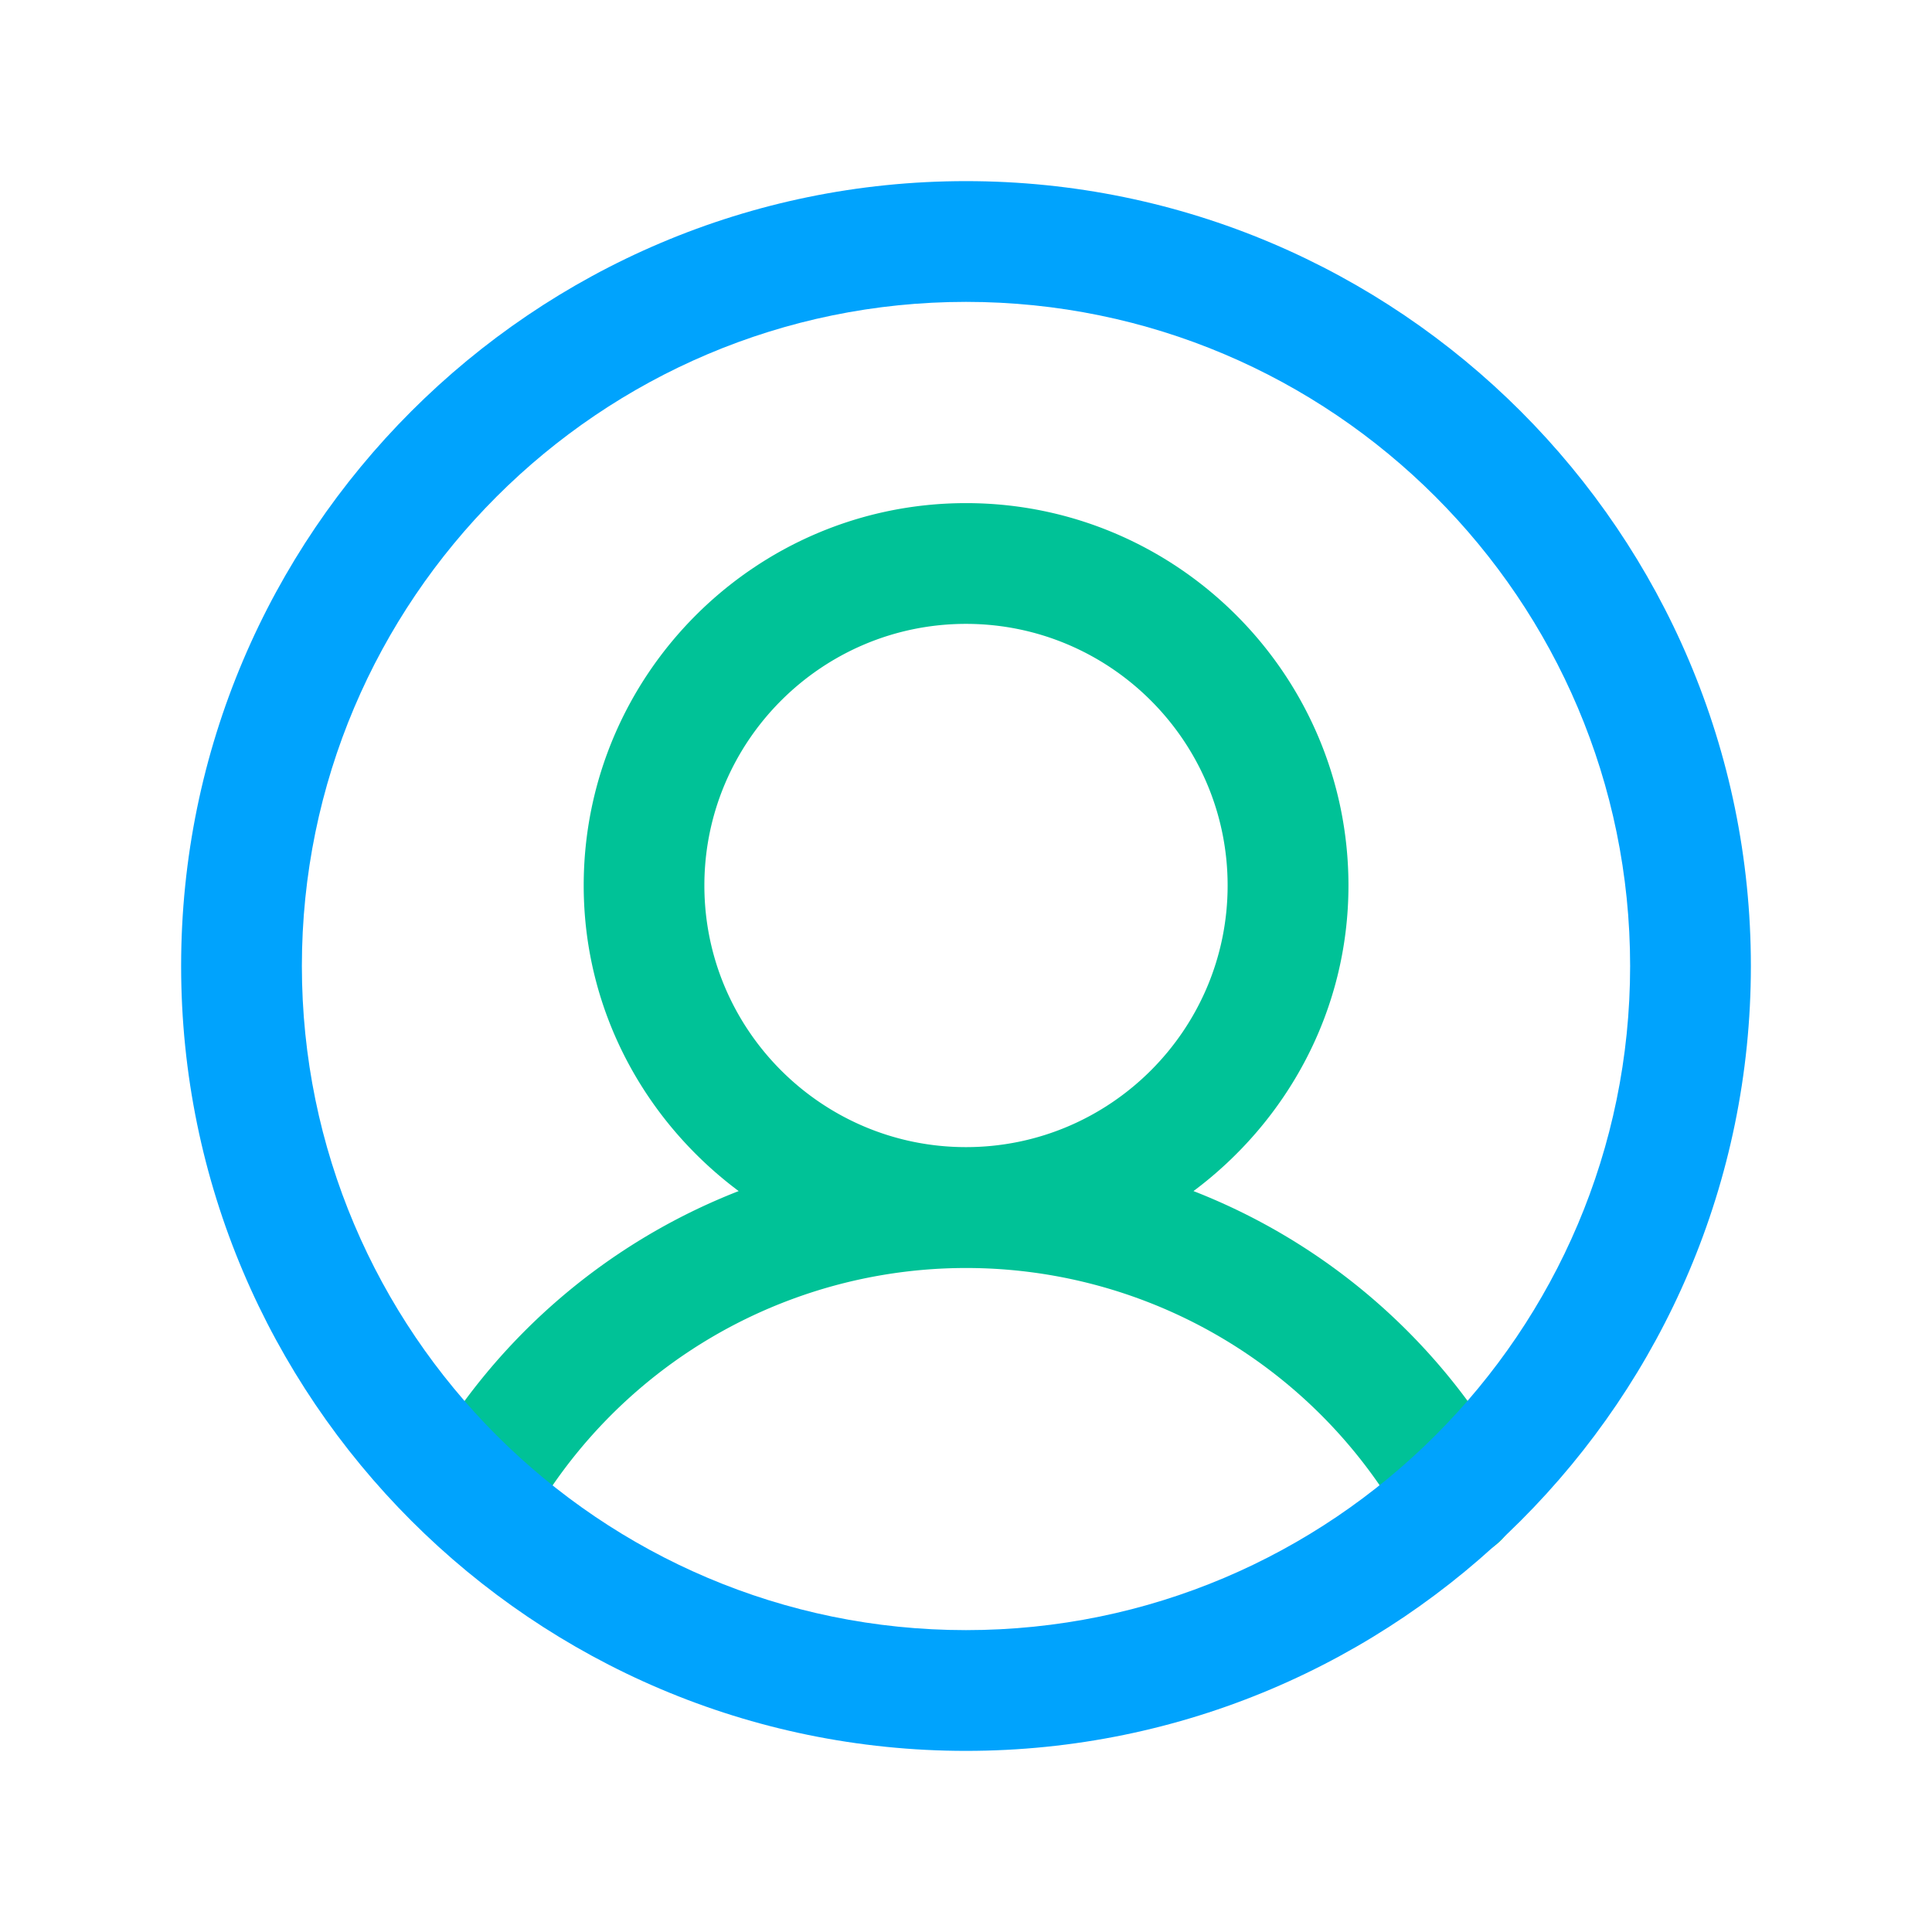 <svg xmlns="http://www.w3.org/2000/svg" version="1.1" xmlns:xlink="http://www.w3.org/1999/xlink" xmlns:svgjs="http://svgjs.com/svgjs" width="512" height="512" x="0" y="0" viewBox="0 0 24 24" style="enable-background:new 0 0 512 512" xml:space="preserve" class=""><g><path fill="#00c297" d="M18.767 18.236a7.72 7.72 0 0 0-3.941-3.44c1.161-.867 1.925-2.239 1.925-3.796 0-2.619-2.131-4.75-4.75-4.75S7.251 8.381 7.251 11c0 1.557.763 2.929 1.925 3.796a7.724 7.724 0 0 0-3.941 3.44.752.752 0 0 0 1.313.727 6.237 6.237 0 0 1 10.908 0 .75.75 0 1 0 1.312-.727zM8.75 11c0-1.792 1.458-3.25 3.25-3.25s3.25 1.458 3.25 3.25-1.458 3.25-3.25 3.25S8.75 12.792 8.75 11z" data-original="#549bff" class=""></path><path fill="#00a3fd" d="M12 21.75c-5.376 0-9.75-4.374-9.75-9.75S6.624 2.25 12 2.25s9.75 4.374 9.75 9.75-4.374 9.75-9.75 9.75zm0-18c-4.549 0-8.25 3.701-8.25 8.25s3.701 8.25 8.25 8.25 8.25-3.701 8.25-8.25S16.549 3.75 12 3.75z" data-original="#112d55" class=""></path></g></svg>